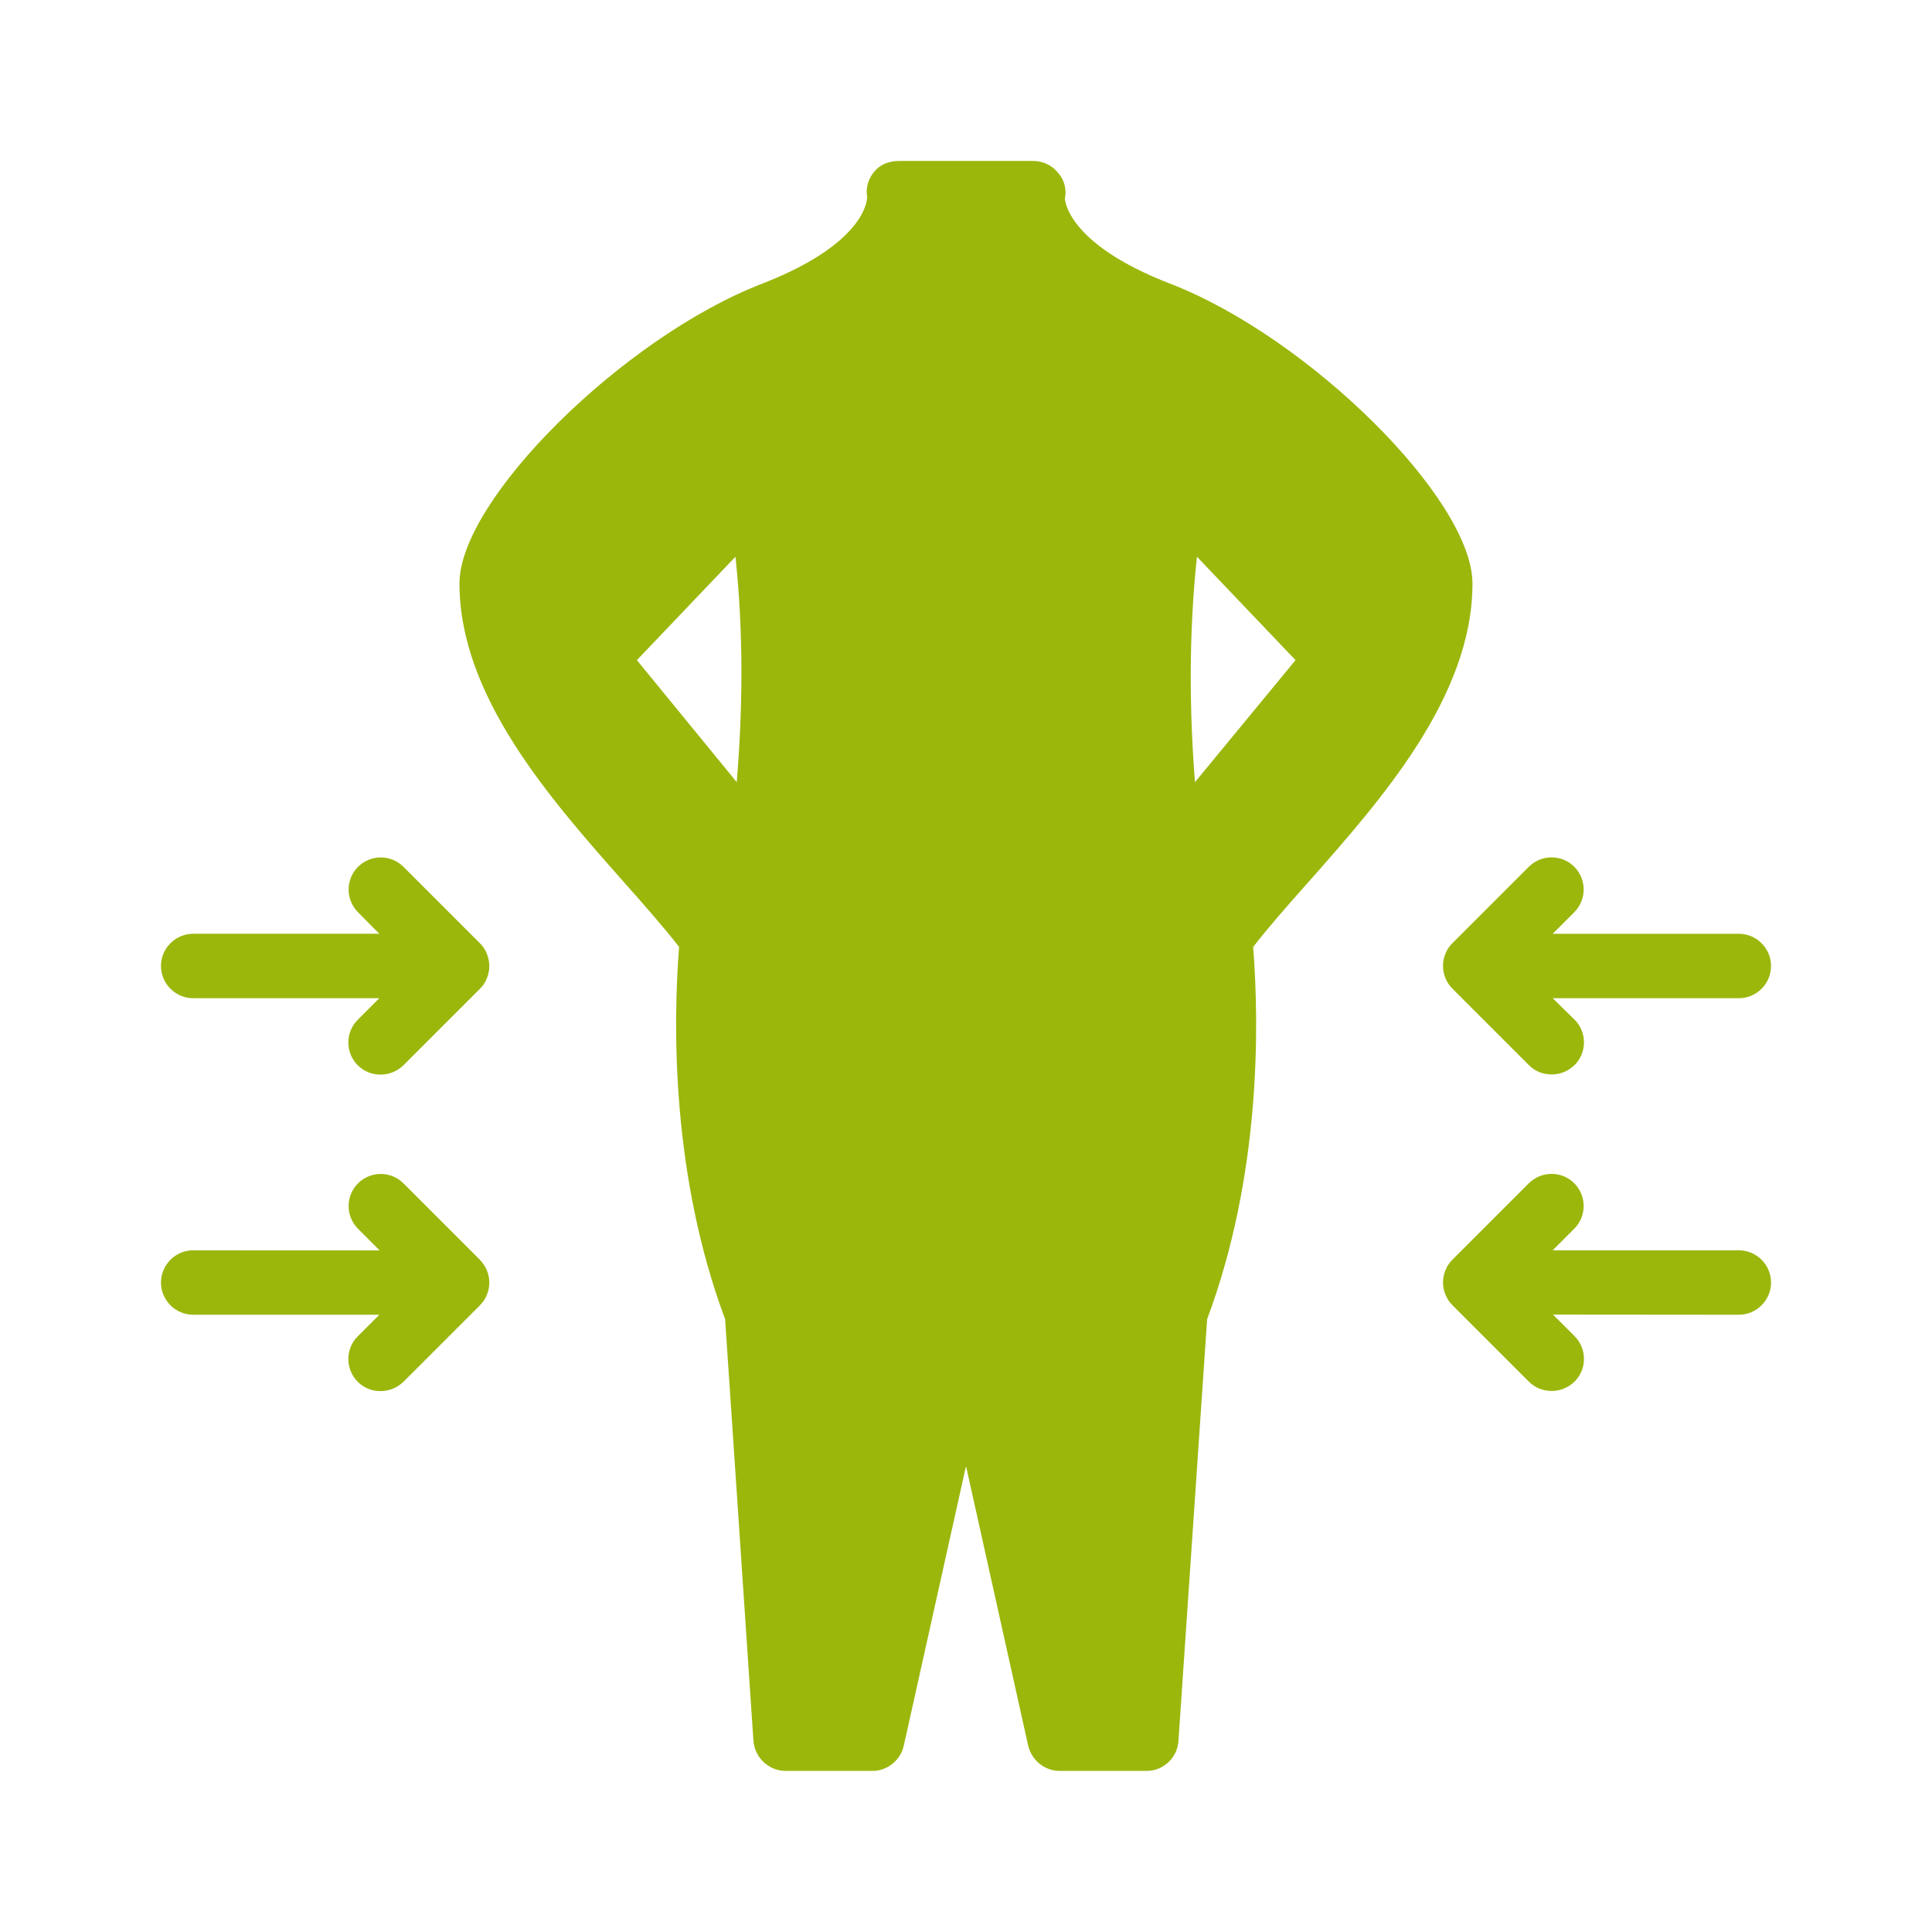 <?xml version="1.0" encoding="UTF-8"?>
<svg width="100pt" height="100pt" version="1.1" viewBox="0 0 100 100" xmlns="http://www.w3.org/2000/svg">
 <g fill="#9bb70c">
  <path d="m76.215 30.199c0-4.352-8.484-12.75-15.648-15.516-5.434-2.102-5.434-4.398-5.449-4.398 0.016-0.102 0.035-0.199 0.035-0.301 0-0.383-0.133-0.766-0.398-1.051-0.305-0.383-0.789-0.602-1.27-0.602h-6.949c-0.5 0-0.965 0.168-1.285 0.551-0.316 0.383-0.449 0.832-0.367 1.316 0 0.133-0.066 2.398-5.434 4.484-7.168 2.766-15.668 11.168-15.668 15.516 0 5.852 4.715 11.168 8.5 15.449 1.066 1.199 2.066 2.332 2.867 3.367-0.316 4.066-0.398 11.816 2.383 19.266l1.465 21.816c0.066 0.883 0.801 1.566 1.668 1.566h4.5c0.766 0 1.449-0.551 1.617-1.316l3.219-14.465 3.215 14.465c0.184 0.766 0.852 1.316 1.633 1.316h4.5c0.867 0 1.602-0.684 1.648-1.566l1.484-21.816c2.785-7.449 2.699-15.199 2.383-19.266 0.801-1.035 1.801-2.168 2.867-3.367 3.785-4.281 8.484-9.598 8.484-15.449zm-38.082 10.285-5.168-6.316 5.102-5.352c0.434 4.066 0.367 8.051 0.066 11.668zm23.719 0c-0.285-3.617-0.332-7.617 0.102-11.668l5.102 5.352z"/>
  <path d="m90 64.715h-9.633l1.117-1.117c0.648-0.648 0.648-1.699 0-2.352-0.648-0.648-1.699-0.648-2.352 0l-3.949 3.949c-0.148 0.148-0.285 0.332-0.367 0.551-0.168 0.398-0.168 0.867 0 1.266 0.082 0.199 0.199 0.383 0.367 0.551l3.949 3.949c0.332 0.332 0.75 0.484 1.184 0.484s0.852-0.168 1.184-0.484c0.648-0.648 0.648-1.699 0-2.352l-1.117-1.117 9.617 0.008c0.918 0 1.668-0.75 1.668-1.668 0-0.918-0.75-1.668-1.668-1.668z"/>
  <path d="m24.832 65.199-3.949-3.949c-0.648-0.648-1.699-0.648-2.352 0-0.648 0.648-0.648 1.699 0 2.352l1.117 1.117-9.648-0.004c-0.918 0-1.668 0.75-1.668 1.668 0 0.918 0.75 1.668 1.668 1.668h9.633l-1.117 1.117c-0.648 0.648-0.648 1.699 0 2.352 0.332 0.332 0.75 0.484 1.184 0.484 0.434 0 0.852-0.168 1.184-0.484l3.949-3.949c0.148-0.148 0.285-0.332 0.367-0.551 0.168-0.398 0.168-0.867 0-1.266-0.082-0.203-0.215-0.387-0.367-0.555z"/>
  <path d="m90 48.332h-9.633l1.117-1.117c0.648-0.648 0.648-1.699 0-2.352-0.648-0.648-1.699-0.648-2.352 0l-3.949 3.949c-0.148 0.148-0.285 0.332-0.367 0.551-0.168 0.398-0.168 0.867 0 1.266 0.082 0.199 0.199 0.383 0.367 0.551l3.949 3.949c0.332 0.332 0.75 0.484 1.184 0.484s0.852-0.168 1.184-0.484c0.648-0.648 0.648-1.699 0-2.352l-1.133-1.109h9.633c0.918 0 1.668-0.75 1.668-1.668s-0.75-1.668-1.668-1.668z"/>
  <path d="m24.832 48.816-3.949-3.949c-0.648-0.648-1.699-0.648-2.352 0-0.648 0.648-0.648 1.699 0 2.352l1.102 1.113h-9.633c-0.918 0-1.668 0.75-1.668 1.668s0.75 1.668 1.668 1.668h9.633l-1.117 1.117c-0.648 0.648-0.648 1.699 0 2.352 0.332 0.332 0.75 0.484 1.184 0.484 0.434 0 0.852-0.168 1.184-0.484l3.949-3.949c0.148-0.148 0.285-0.332 0.367-0.551 0.168-0.398 0.168-0.867 0-1.266-0.082-0.223-0.215-0.406-0.367-0.555z"/>
 </g>
</svg>
